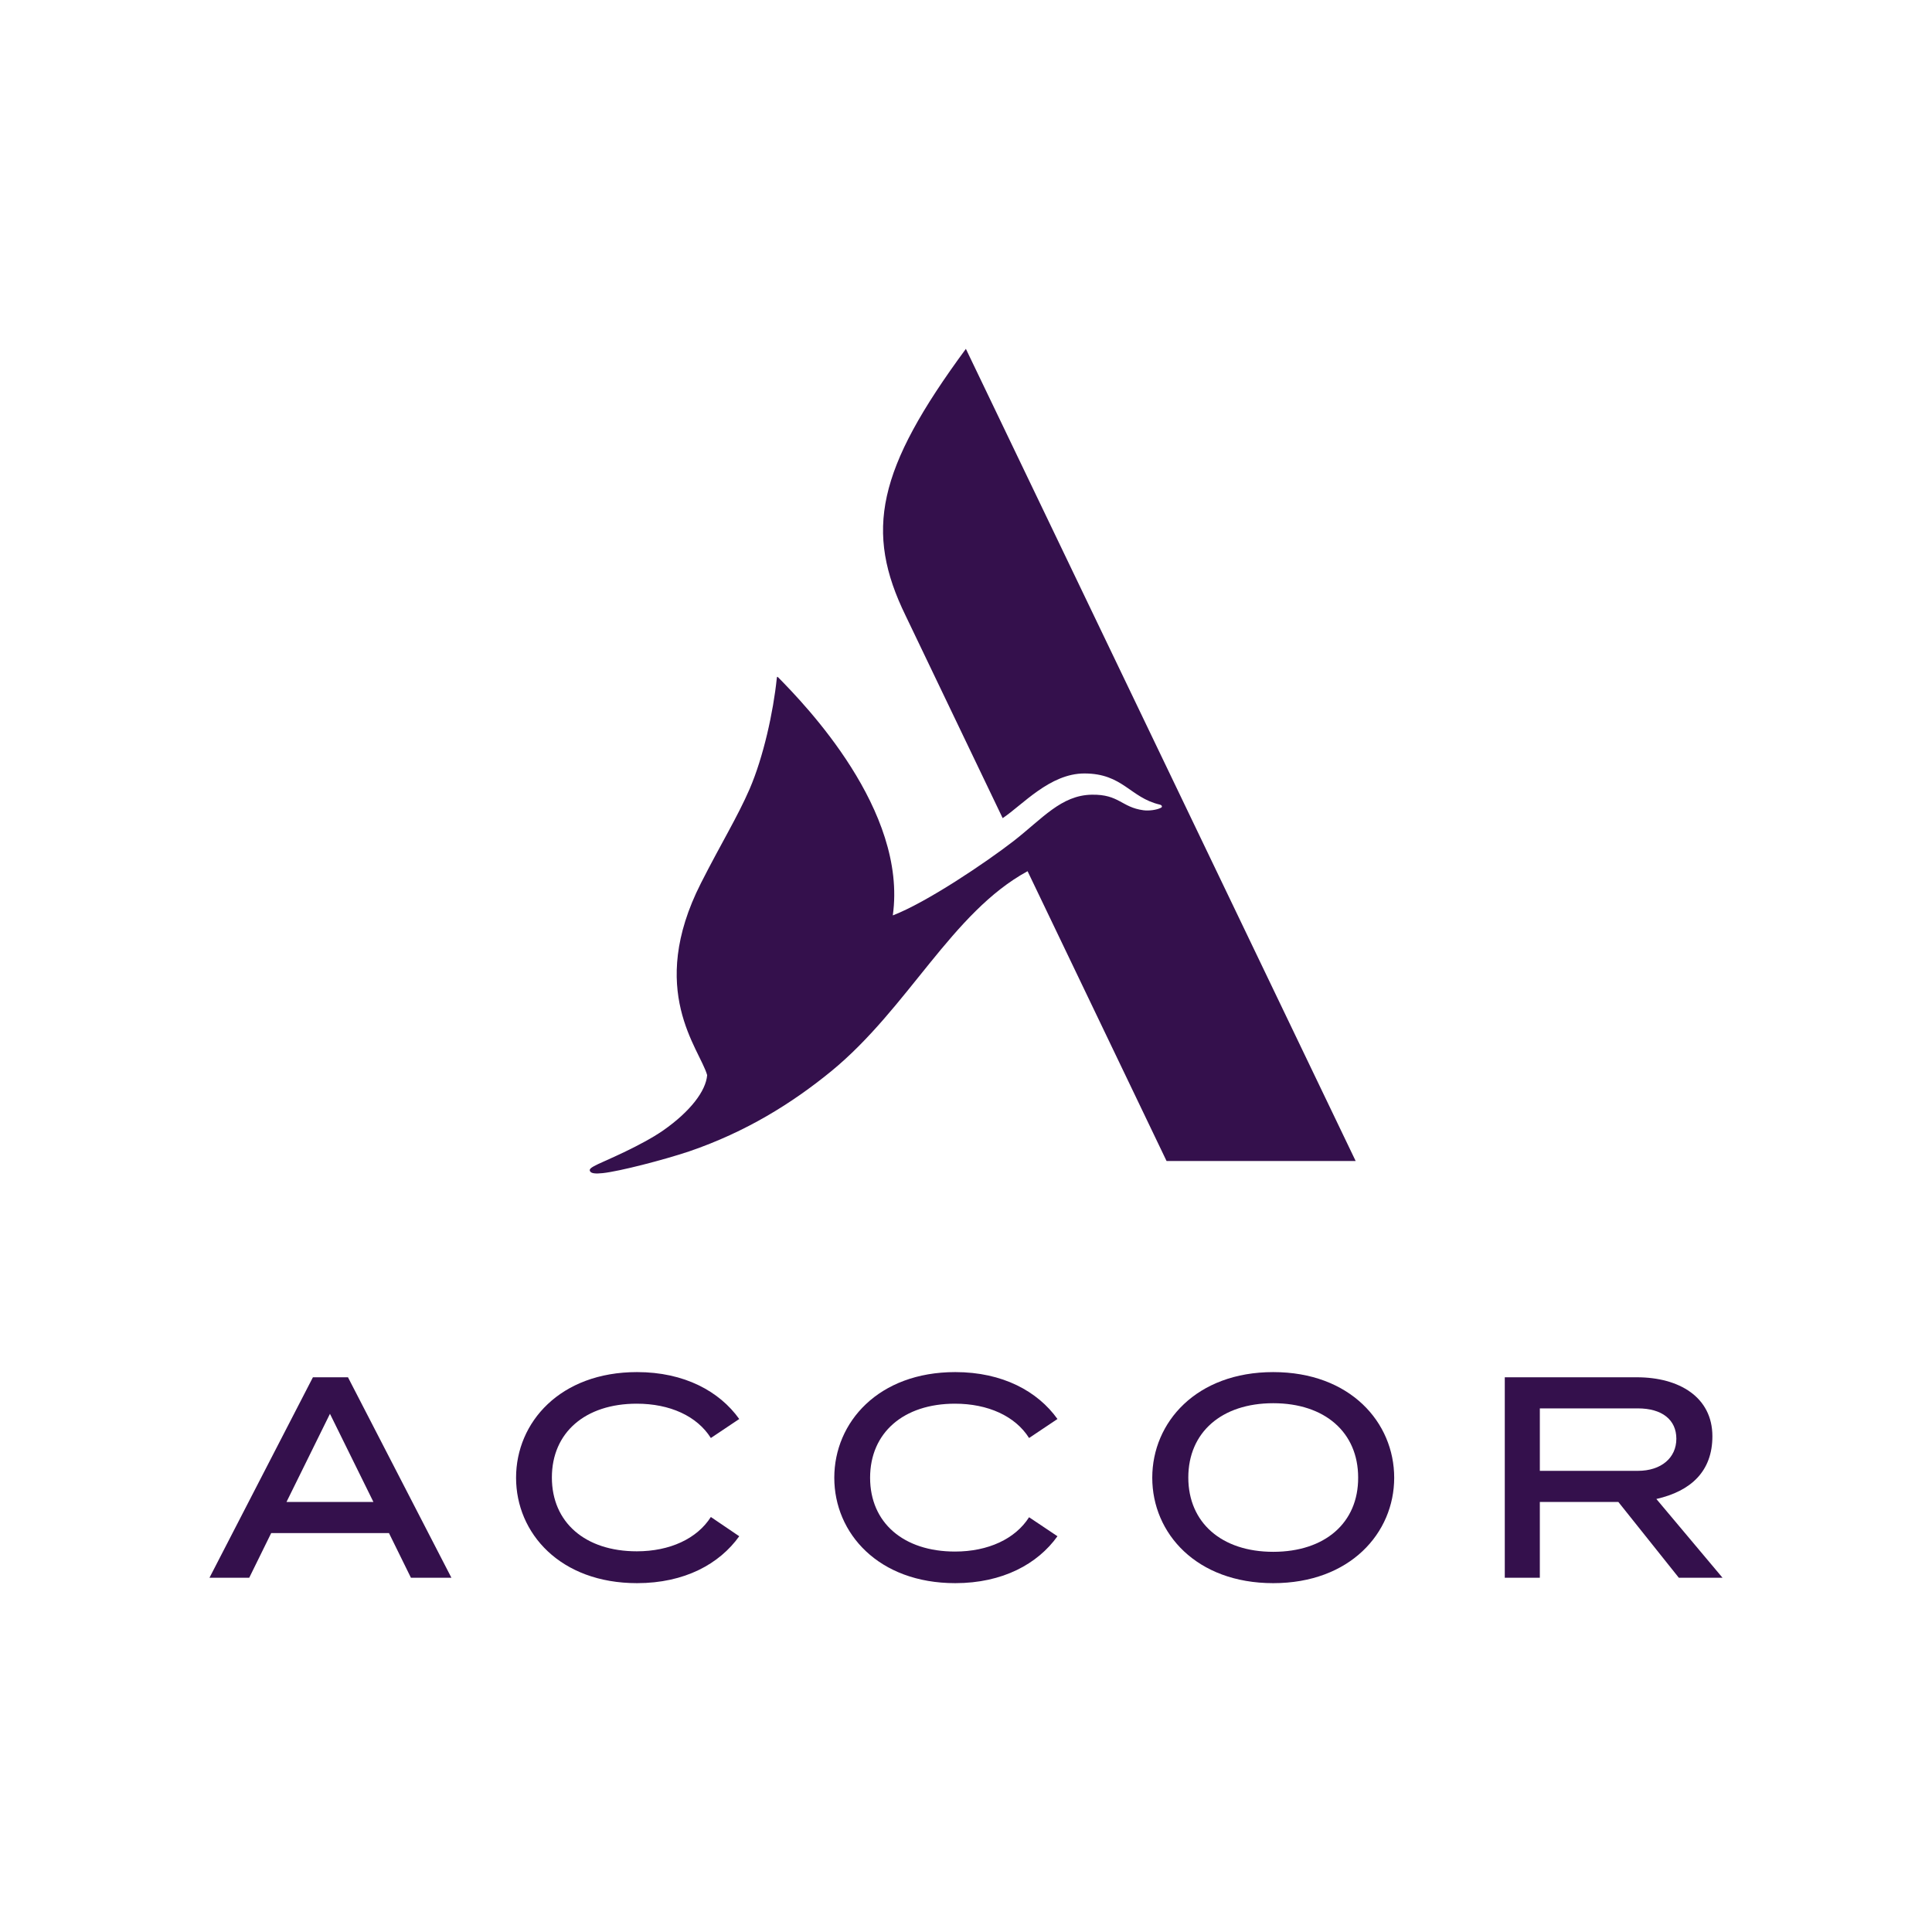<?xml version="1.0" encoding="UTF-8"?>
<svg id="Calque_2" data-name="Calque 2" xmlns="http://www.w3.org/2000/svg" viewBox="0 0 1654 1654">
  <rect x="0" y="0" width="1654" height="1654" fill="#808080" stroke="none"/>
  <defs>
    <style>
      .cls-1 {
        fill: #fff;
        stroke: #fff;
        stroke-miterlimit: 10;
        stroke-width: 350px;
      }

      .cls-2 {
        fill: #34104c;
      }
    </style>
  </defs>
  <g id="Calque_1-2" data-name="Calque 1">
    <rect class="cls-1" x="175" y="175" width="1304" height="1304"/>
    <g>
      <path class="cls-2" d="M1160.6,993.96h-161.89l-118.99-248.12c-64.88,35.29-102.08,117.08-168.02,171.19-33.6,27.47-72.91,51.99-121.73,68.69-22.19,7.4-59.81,17.12-73.97,18.6-5.92.63-10.14.42-10.99-1.9-.63-1.69,1.06-2.96,7.19-5.92,7.19-3.38,36.98-15.85,55.58-28.74,23.25-16.27,36.56-33.81,37.62-47.34-6.34-22.61-51.99-72.49-5.28-164.42,16.7-32.97,31.28-56.64,41.63-80.52,11.84-27.47,20.29-65.94,23.25-94.68.21-1.69.42-1.69,1.48-.63,22.61,23.04,110.53,113.49,97.85,203.52,29.17-11.2,79.89-45.44,103.35-63.61,24.73-19.23,40.79-39.31,67-39.73,23.46-.42,25.36,10.78,44.17,13.31,4.65.63,11.41-.21,15.01-2.11,1.48-.63,1.06-2.32-1.06-2.75-25.36-5.92-31.49-26.63-64.46-26.63-29.59,0-53.05,27.05-69.95,38.25l-83.06-173.3c-35.29-72.28-24.73-124.9,51.57-228.46l333.71,695.32Z"/>
      <path class="cls-2" d="M1474.66,1350.71l-56.64-67.42c29.8-6.76,47.97-23.88,47.97-53.68,0-33.6-28.53-50.51-64.67-50.51h-113.07v171.61h30.01v-64.88h67.21l51.78,64.88h37.41ZM1318.27,1205.73h83.9c20.71,0,32.97,9.72,32.97,26s-12.89,27.47-32.97,27.47h-83.9v-53.47Z"/>
      <path class="cls-2" d="M267.89,1179.1l-88.55,171.61h34.03l18.81-38.25h100.81l18.81,38.25h34.66l-88.55-171.61h-30.01ZM245.28,1285.82l37.2-75.45,37.2,75.45h-74.39Z"/>
      <path class="cls-2" d="M545.17,1201.71c28.32,0,51.57,10.57,63.4,29.38l24.3-16.27c-16.91-23.67-46.92-40.16-87.5-40.16-65.73,0-103.56,42.9-103.56,90.45s37.83,90.24,103.56,90.24c40.79,0,70.59-16.48,87.5-40.16l-24.3-16.48c-11.84,18.6-35.08,29.38-63.4,29.38-44.17,0-72.7-24.73-72.7-63.19s28.53-63.19,72.7-63.19"/>
      <path class="cls-2" d="M817.6,1201.71c28.11,0,51.57,10.57,63.4,29.38l24.3-16.27c-16.91-23.67-46.92-40.16-87.5-40.16-65.73,0-103.56,42.9-103.56,90.45s37.83,90.24,103.56,90.24c40.58,0,70.59-16.48,87.5-40.16l-24.3-16.27c-11.84,18.6-35.08,29.38-63.4,29.38-44.17,0-72.7-24.73-72.7-63.19s28.53-63.4,72.7-63.4"/>
      <path class="cls-2" d="M1090.02,1174.66c-65.73,0-103.56,42.9-103.56,90.45s37.83,90.24,103.56,90.24,103.56-42.9,103.56-90.24-37.62-90.45-103.56-90.45M1090.02,1328.52c-44.17,0-72.7-24.94-72.7-63.61s28.53-63.61,72.7-63.61,72.7,24.94,72.7,63.61c.21,38.68-28.32,63.61-72.7,63.61"/>
    </g>
  </g>
</svg>